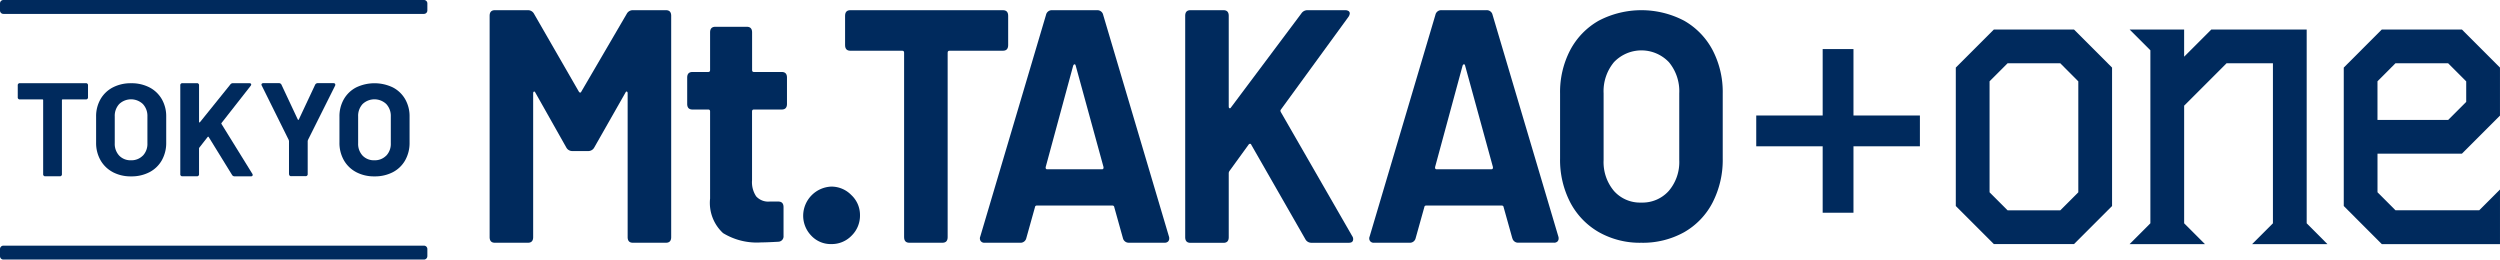<svg xmlns="http://www.w3.org/2000/svg" xmlns:xlink="http://www.w3.org/1999/xlink" width="221.518" height="23" viewBox="0 0 221.518 23"><defs><clipPath id="a"><rect width="221.518" height="23" fill="#002a5d"/></clipPath></defs><g clip-path="url(#a)"><path d="M37.867,24.117v-.632a.3.3,0,0,0-.3-.3H.3a.3.3,0,0,0-.3.3v.632a.3.3,0,0,0,.3.3H37.565a.3.3,0,0,0,.3-.3" transform="translate(0 -1.418)" fill="#002a5d"/><path d="M174.366,10.517V4.631h-2.729v5.886h-5.886v2.729h5.886v5.886h2.729V13.246h5.886V10.517Z" transform="translate(-10.135 -0.283)" fill="#002a5d"/><path d="M198.431,6.159l-3.373-3.373h-7.1l-3.373,3.373V18.424l3.373,3.373h7.1l3.373-3.373ZM195.44,7.486V17.21l-.079.079-1.438,1.438-.079.079h-4.671l-.079-.079-1.438-1.438-.079-.079V7.374l.079-.079,1.438-1.439.079-.079h4.671l.079.079L195.361,7.3l.079.079Z" transform="translate(-11.287 -0.17)" fill="#002a5d"/><path d="M216.758,20.034l-.079-.079V2.785h-8.45l-1.948,1.948-.461.461V2.785h-4.832l1.762,1.762.079.079v15.33l-.079.079L200.988,21.8h6.674L205.9,20.034l-.079-.079V9.534l.079-.079,3.6-3.6.079-.079h4.109V19.957l-.079.079L211.844,21.8h6.673Z" transform="translate(-12.29 -0.17)" fill="#002a5d"/><path d="M231.67,13.787l3.372-3.373V6.159L231.67,2.786h-7.1L221.2,6.159V18.424L224.57,21.8h10.473V16.962l-1.762,1.762-.079.079h-7.417l-.079-.079-1.437-1.438-.079-.079V13.787h7.48Zm-7.482-3.262V7.374l.079-.079L225.7,5.857l.079-.079h4.671l.079.079L231.971,7.3l.079.079V9.2l-.079.079-1.438,1.438-.079.079h-6.267Z" transform="translate(-13.526 -0.17)" fill="#002a5d"/><path d="M37.867.932V.3a.3.3,0,0,0-.3-.3H.3A.3.3,0,0,0,0,.3V.932a.3.3,0,0,0,.3.3H37.565a.3.3,0,0,0,.3-.3" transform="translate(0 0)" fill="#002a5d"/><path d="M7.9,8.051V9.088a.177.177,0,0,1-.2.2H5.659a.063.063,0,0,0-.07.071V15.9a.177.177,0,0,1-.2.2H4.126a.177.177,0,0,1-.2-.2V9.36a.063.063,0,0,0-.071-.071H1.875a.177.177,0,0,1-.2-.2V8.051a.177.177,0,0,1,.2-.2H7.7a.177.177,0,0,1,.2.2" transform="translate(-0.102 -0.48)" fill="#002a5d"/><path d="M10.55,15.73a2.706,2.706,0,0,1-1.09-1.055,3.083,3.083,0,0,1-.389-1.561v-2.3A3.03,3.03,0,0,1,9.46,9.27a2.683,2.683,0,0,1,1.09-1.043,3.411,3.411,0,0,1,1.621-.371,3.432,3.432,0,0,1,1.632.371A2.685,2.685,0,0,1,14.894,9.27a3.029,3.029,0,0,1,.389,1.544v2.3a3.114,3.114,0,0,1-.389,1.567A2.661,2.661,0,0,1,13.8,15.736a3.433,3.433,0,0,1-1.632.372,3.37,3.37,0,0,1-1.621-.377m2.67-1.462a1.509,1.509,0,0,0,.4-1.1V10.8a1.537,1.537,0,0,0-.4-1.1,1.524,1.524,0,0,0-2.1,0,1.541,1.541,0,0,0-.394,1.1v2.369a1.521,1.521,0,0,0,.394,1.1,1.379,1.379,0,0,0,1.044.412,1.4,1.4,0,0,0,1.049-.412" transform="translate(-0.555 -0.48)" fill="#002a5d"/><path d="M33.517,15.73a2.706,2.706,0,0,1-1.09-1.055,3.083,3.083,0,0,1-.39-1.561v-2.3a3.03,3.03,0,0,1,.39-1.544,2.683,2.683,0,0,1,1.09-1.043,3.752,3.752,0,0,1,3.253,0A2.686,2.686,0,0,1,37.861,9.27a3.029,3.029,0,0,1,.389,1.544v2.3a3.114,3.114,0,0,1-.389,1.567,2.661,2.661,0,0,1-1.091,1.055,3.433,3.433,0,0,1-1.632.372,3.37,3.37,0,0,1-1.621-.377m2.67-1.462a1.509,1.509,0,0,0,.4-1.1V10.8a1.537,1.537,0,0,0-.4-1.1,1.524,1.524,0,0,0-2.1,0,1.541,1.541,0,0,0-.394,1.1v2.369a1.521,1.521,0,0,0,.394,1.1,1.379,1.379,0,0,0,1.044.412,1.4,1.4,0,0,0,1.049-.412" transform="translate(-1.959 -0.48)" fill="#002a5d"/><path d="M17.015,15.9V8.051a.177.177,0,0,1,.2-.2h1.262a.177.177,0,0,1,.2.2v3.218a.057.057,0,0,0,.03.059c.019.008.037,0,.053-.024l2.688-3.336a.282.282,0,0,1,.247-.117h1.427a.245.245,0,0,1,.13.029.1.1,0,0,1,.047.088.251.251,0,0,1-.059.13l-2.57,3.278c-.023.023-.023.054,0,.094l2.723,4.4a.168.168,0,0,1,.036.106c0,.087-.055.13-.165.13H21.836a.262.262,0,0,1-.236-.13l-2.063-3.347a.047.047,0,0,0-.047-.036.069.069,0,0,0-.059.036l-.719.919a.146.146,0,0,0-.036.083V15.9a.177.177,0,0,1-.2.2H17.215a.177.177,0,0,1-.2-.2" transform="translate(-1.04 -0.48)" fill="#002a5d"/><path d="M27.116,15.889V12.978l-.023-.095-2.381-4.8a.209.209,0,0,1-.036-.106.113.113,0,0,1,.047-.094.214.214,0,0,1,.13-.036H26.22A.243.243,0,0,1,26.456,8l1.438,3.065a.065.065,0,0,0,.053.036.043.043,0,0,0,.041-.036L29.427,8a.257.257,0,0,1,.236-.153h1.379c.117,0,.177.047.177.142a.164.164,0,0,1-.023.094l-2.4,4.8-.023.095v2.911a.177.177,0,0,1-.2.2h-1.25a.176.176,0,0,1-.2-.2" transform="translate(-1.509 -0.48)" fill="#002a5d"/><path d="M46.211,21.068V1.462q0-.5.465-.5H49.6a.6.6,0,0,1,.547.324l3.967,6.888a.151.151,0,0,0,.123.088c.045,0,.077-.029.1-.088l4.022-6.888a.6.6,0,0,1,.547-.324h2.927q.465,0,.465.5V21.068c0,.334-.155.5-.465.5H58.906c-.311,0-.466-.166-.466-.5V8.322c0-.078-.023-.128-.068-.147s-.087.01-.124.088L55.486,13.12a.6.6,0,0,1-.547.324h-1.4A.6.6,0,0,1,53,13.12L50.26,8.263c-.037-.078-.078-.108-.123-.088s-.069.069-.069.147V21.068c0,.334-.155.5-.465.5H46.676c-.31,0-.465-.166-.465-.5" transform="translate(-2.826 -0.059)" fill="#002a5d"/><path d="M73.228,9.86H70.765c-.109,0-.163.058-.163.177V16.13a2.256,2.256,0,0,0,.369,1.427,1.44,1.44,0,0,0,1.19.457h.766c.311,0,.466.166.466.5v2.531a.478.478,0,0,1-.466.53q-1.039.058-1.5.058a5.727,5.727,0,0,1-3.393-.824,3.637,3.637,0,0,1-1.149-3.062V10.036c0-.118-.054-.177-.164-.177h-1.4c-.31,0-.465-.166-.465-.5V7.034c0-.334.155-.5.465-.5h1.4c.11,0,.164-.059.164-.177V3.029q0-.5.466-.5h2.79c.31,0,.466.167.466.5V6.356q0,.177.163.177h2.463c.31,0,.465.166.465.5V9.359c0,.334-.155.5-.465.5" transform="translate(-3.966 -0.155)" fill="#002a5d"/><path d="M76.515,21.953a2.535,2.535,0,0,1-.712-1.811,2.595,2.595,0,0,1,2.49-2.531,2.464,2.464,0,0,1,1.778.751,2.408,2.408,0,0,1,.766,1.78,2.487,2.487,0,0,1-.739,1.811,2.434,2.434,0,0,1-1.805.75,2.349,2.349,0,0,1-1.778-.75" transform="translate(-4.635 -1.077)" fill="#002a5d"/><path d="M94.208,1.462V4.054c0,.333-.156.5-.465.5H89.01c-.11,0-.164.058-.164.176V21.068q0,.5-.465.5H85.453q-.466,0-.466-.5V4.73c0-.117-.054-.176-.164-.176h-4.6q-.466,0-.466-.5V1.462q0-.5.466-.5H93.743c.309,0,.465.167.465.5" transform="translate(-4.877 -0.059)" fill="#002a5d"/><path d="M105.153,21.157l-.765-2.738a.156.156,0,0,0-.164-.147h-6.7a.156.156,0,0,0-.164.147l-.766,2.738a.521.521,0,0,1-.519.412H92.9a.4.4,0,0,1-.356-.162.426.426,0,0,1-.027-.4L98.341,1.374a.521.521,0,0,1,.52-.412h4.022a.522.522,0,0,1,.52.412l5.827,19.635a.447.447,0,0,1,.027.177.366.366,0,0,1-.11.28.423.423,0,0,1-.3.1h-3.174a.522.522,0,0,1-.52-.412m-6.7-6.094h4.843c.11,0,.155-.069.137-.206l-2.463-8.979c-.019-.078-.051-.117-.1-.117s-.087.039-.123.117l-2.435,8.979c-.019.137.027.206.137.206" transform="translate(-5.655 -0.059)" fill="#002a5d"/><path d="M111.857,21.068V1.462q0-.5.465-.5h2.927q.466,0,.466.5V9.5c0,.079.023.129.069.147s.086,0,.123-.059l6.238-8.33a.64.64,0,0,1,.575-.295h3.31a.53.53,0,0,1,.3.074.248.248,0,0,1,.109.221.656.656,0,0,1-.136.323l-5.965,8.185c-.055.058-.055.137,0,.235l6.319,10.981a.449.449,0,0,1,.083.265c0,.217-.128.324-.383.324h-3.31a.6.6,0,0,1-.547-.324l-4.788-8.36a.109.109,0,0,0-.109-.088.161.161,0,0,0-.137.088l-1.669,2.3a.381.381,0,0,0-.082.206v5.682c0,.334-.155.5-.466.5h-2.927c-.31,0-.465-.166-.465-.5" transform="translate(-6.84 -0.059)" fill="#002a5d"/><path d="M141.9,21.157l-.766-2.738a.156.156,0,0,0-.164-.147h-6.7a.156.156,0,0,0-.164.147l-.766,2.738a.521.521,0,0,1-.519.412h-3.174a.4.4,0,0,1-.356-.162.426.426,0,0,1-.027-.4l5.827-19.635a.521.521,0,0,1,.52-.412h4.022a.522.522,0,0,1,.52.412l5.827,19.635a.447.447,0,0,1,.027.177.366.366,0,0,1-.11.28.423.423,0,0,1-.3.1h-3.174a.52.52,0,0,1-.519-.412m-6.7-6.094h4.843c.11,0,.155-.069.137-.206l-2.463-8.979c-.019-.078-.051-.117-.1-.117s-.087.039-.123.117l-2.435,8.979c-.019.137.027.206.137.206" transform="translate(-7.902 -0.059)" fill="#002a5d"/><path d="M150.667,20.626a6.526,6.526,0,0,1-2.53-2.634,8.165,8.165,0,0,1-.9-3.9V8.351a8.016,8.016,0,0,1,.9-3.857,6.46,6.46,0,0,1,2.531-2.605,8.155,8.155,0,0,1,7.551,0,6.464,6.464,0,0,1,2.53,2.605,8.016,8.016,0,0,1,.9,3.857v5.74a8.255,8.255,0,0,1-.9,3.916,6.413,6.413,0,0,1-2.531,2.634,7.524,7.524,0,0,1-3.788.928,7.376,7.376,0,0,1-3.763-.943m6.2-3.65a3.931,3.931,0,0,0,.93-2.738V8.321a4.021,4.021,0,0,0-.916-2.752,3.36,3.36,0,0,0-4.871,0,4.021,4.021,0,0,0-.916,2.752v5.918a3.964,3.964,0,0,0,.916,2.738,3.084,3.084,0,0,0,2.422,1.031,3.125,3.125,0,0,0,2.434-1.031" transform="translate(-9.003 -0.059)" fill="#002a5d"/></g></svg>